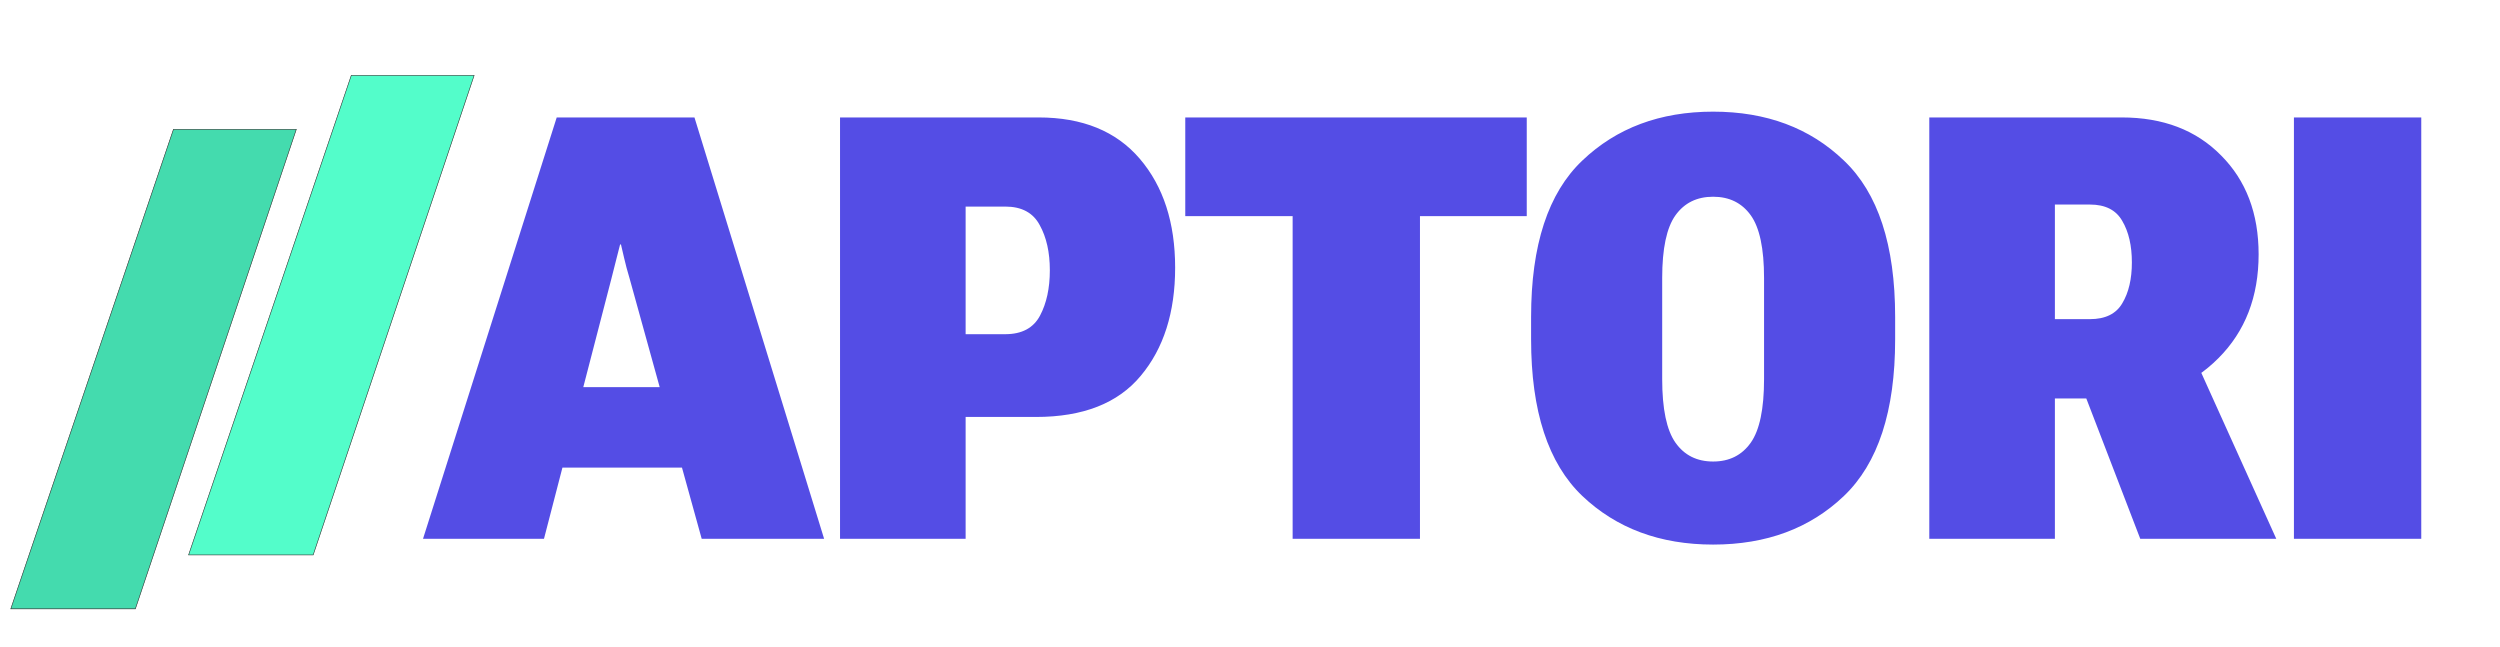 <svg width="464" height="120" viewBox="0 0 464 120" fill="none" xmlns="http://www.w3.org/2000/svg">
<g clip-path="url(#clip0_666_14)">
<path d="M78.512 100H100.963L113.478 51.714C113.836 50.246 114.158 48.975 114.444 47.9C114.731 46.79 114.946 45.949 115.089 45.376H115.25C115.393 45.949 115.59 46.79 115.841 47.9C116.091 49.01 116.432 50.282 116.861 51.714L130.235 100H152.955L128.893 21.797H103.326L78.512 100ZM94.034 86.787H137.003L133.834 71.856H96.935L94.034 86.787ZM155.909 100H179.22V77.388H192.271C201.008 77.388 207.49 74.845 211.715 69.761C215.976 64.676 218.106 57.98 218.106 49.673C218.106 41.33 215.922 34.598 211.554 29.477C207.185 24.357 200.919 21.797 192.755 21.797H155.909V100ZM179.22 62.026V38.34H186.578C189.622 38.34 191.752 39.486 192.97 41.777C194.223 44.033 194.85 46.826 194.85 50.156C194.85 53.486 194.241 56.297 193.023 58.589C191.806 60.88 189.658 62.026 186.578 62.026H179.22ZM219.986 40.112H239.913V100H263.546V40.112H283.365V21.797H219.986V40.112ZM284.171 62.993C284.171 76.314 287.34 85.999 293.678 92.051C300.016 98.066 308.108 101.074 317.955 101.074C327.838 101.074 335.93 98.066 342.232 92.051C348.57 85.999 351.739 76.314 351.739 62.993V58.804C351.739 45.483 348.57 35.815 342.232 29.8C335.93 23.748 327.838 20.723 317.955 20.723C308.108 20.723 300.016 23.748 293.678 29.8C287.34 35.815 284.171 45.483 284.171 58.804V62.993ZM308.502 70.352V51.606C308.502 46.128 309.326 42.243 310.973 39.951C312.62 37.66 314.947 36.514 317.955 36.514C320.963 36.514 323.29 37.66 324.938 39.951C326.585 42.243 327.408 46.128 327.408 51.606V70.352C327.408 75.902 326.585 79.841 324.938 82.168C323.29 84.495 320.963 85.659 317.955 85.659C314.947 85.659 312.62 84.495 310.973 82.168C309.326 79.841 308.502 75.902 308.502 70.352ZM358.077 100H381.388V73.95H393.526C400.688 73.95 406.757 71.462 411.734 66.484C416.712 61.507 419.2 55.08 419.2 47.202C419.2 39.611 416.873 33.488 412.218 28.833C407.599 24.142 401.458 21.797 393.795 21.797H358.077V100ZM381.388 59.233V37.964H387.887C390.751 37.964 392.757 38.984 393.902 41.025C395.084 43.031 395.675 45.591 395.675 48.706C395.675 51.785 395.084 54.31 393.902 56.279C392.757 58.249 390.751 59.233 387.887 59.233H381.388ZM397.232 100H422.477L404.591 60.415L384.449 66.753L397.232 100ZM425.753 100H449.386V21.797H425.753V100Z" fill="#5048E5" fill-opacity="0.97"/>
<path d="M65.194 14H88L58.127 103H35L65.194 14Z" fill="#53FDCA" stroke="#1F1F1F" stroke-width="0.1"/>
<path d="M32.194 24H55L25.127 113H2L32.194 24Z" fill="#44DBAE" stroke="#1F1F1F" stroke-width="0.1"/>
</g>
<defs>
<clipPath id="clip0_666_14">
<rect width="464" height="120" fill="white"/>
</clipPath>
</defs>
</svg>
